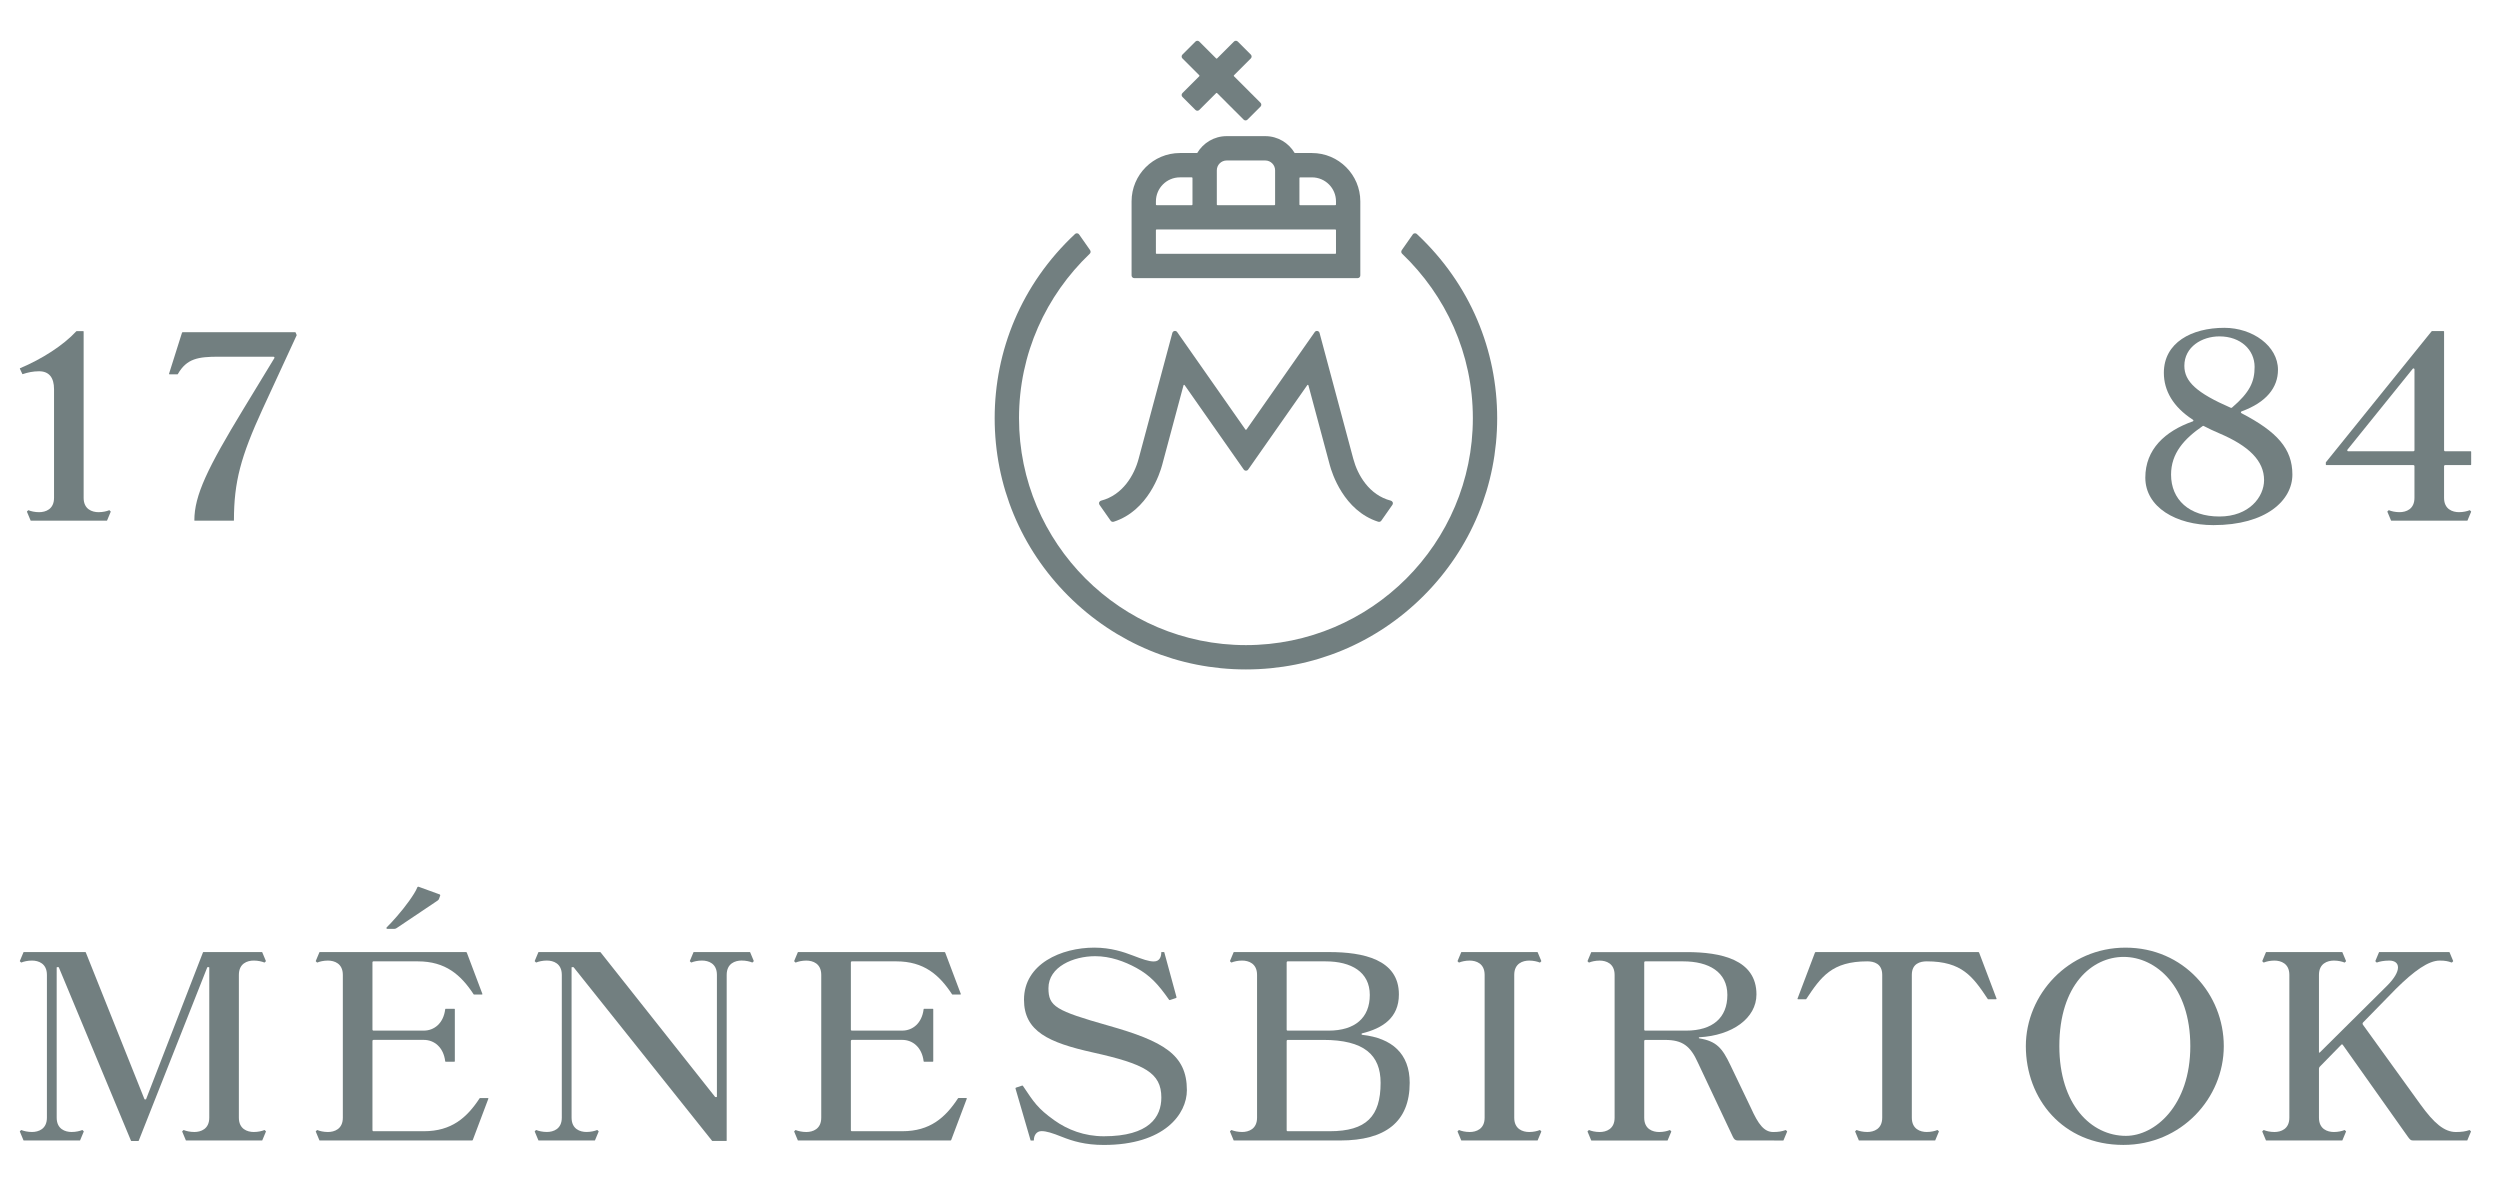 <?xml version="1.0" encoding="utf-8"?>
<!-- Generator: Adobe Illustrator 17.0.0, SVG Export Plug-In . SVG Version: 6.00 Build 0)  -->
<!DOCTYPE svg PUBLIC "-//W3C//DTD SVG 1.1//EN" "http://www.w3.org/Graphics/SVG/1.1/DTD/svg11.dtd">
<svg version="1.1" id="Réteg_1" xmlns="http://www.w3.org/2000/svg" xmlns:xlink="http://www.w3.org/1999/xlink" x="0px" y="0px"
	 width="255.12px" height="121px" viewBox="0 17.455 255.12 121" enable-background="new 0 17.455 255.12 121" xml:space="preserve"
	>
<path fill="#727F80" d="M122.387,25.233c0.026-0.026,0.026-0.067,0-0.093l-1.723-1.723c-0.108-0.108-0.108-0.283,0-0.391l1.33-1.33
	c0.108-0.108,0.283-0.108,0.391,0l1.723,1.723c0.026,0.026,0.067,0.026,0.093,0l1.723-1.723c0.108-0.108,0.283-0.108,0.391,0
	l1.33,1.33c0.108,0.108,0.108,0.283,0,0.391l-1.723,1.723c-0.025,0.026-0.025,0.067,0,0.092l2.711,2.711l0,0
	c0.108,0.108,0.108,0.283,0,0.391l-1.33,1.33c-0.108,0.108-0.283,0.108-0.391,0l-0.001-0.001l-2.71-2.71
	c-0.026-0.026-0.067-0.026-0.093,0v0l-1.723,1.723c-0.108,0.108-0.283,0.108-0.391,0l0,0l-1.33-1.33l0,0
	c-0.108-0.108-0.108-0.283,0-0.391L122.387,25.233z M115.475,45.563v-7.559c0-2.72,2.212-4.932,4.932-4.932h1.766
	c0.607-1.029,1.724-1.724,3.003-1.724h3.941c1.279,0,2.396,0.694,3.003,1.724h1.766c2.72,0,4.932,2.213,4.932,4.932v7.559
	c0,0.153-0.124,0.276-0.276,0.276h-22.789C115.599,45.84,115.475,45.716,115.475,45.563z M132.603,38.326
	c0,0.036,0.029,0.066,0.066,0.066h3.6c0.036,0,0.066-0.029,0.066-0.066v-0.321c0-1.351-1.099-2.449-2.449-2.449h-1.216
	c-0.036,0-0.066,0.029-0.066,0.066V38.326z M124.173,38.326c0,0.036,0.029,0.066,0.066,0.066h5.816c0.036,0,0.066-0.029,0.066-0.066
	v-3.491c0-0.553-0.45-1.003-1.003-1.003h-3.941c-0.553,0-1.003,0.45-1.003,1.003V38.326z M117.958,38.326
	c0,0.036,0.029,0.066,0.066,0.066h3.6c0.036,0,0.066-0.029,0.066-0.066v-2.705c0-0.036-0.029-0.066-0.066-0.066h-1.216
	c-1.351,0-2.449,1.099-2.449,2.449V38.326z M117.958,43.291c0,0.036,0.029,0.066,0.066,0.066h18.245
	c0.036,0,0.066-0.029,0.066-0.066V40.94c0-0.036-0.029-0.066-0.066-0.066h-18.245c-0.036,0-0.066,0.029-0.066,0.066V43.291z
	 M141.936,68.547c-2.217-0.57-3.392-2.61-3.835-4.269l-3.444-12.853c-0.033-0.116-0.139-0.2-0.265-0.2
	c-0.096,0-0.181,0.048-0.231,0.123l-6.96,9.941c-0.012,0.017-0.032,0.027-0.054,0.027s-0.043-0.01-0.054-0.027l-6.96-9.941
	c-0.05-0.074-0.135-0.123-0.231-0.123c-0.126,0-0.232,0.085-0.265,0.2l-3.444,12.853c-0.443,1.659-1.618,3.699-3.835,4.269
	c-0.118,0.032-0.288,0.196-0.157,0.421l1.137,1.624c0.065,0.089,0.179,0.142,0.316,0.105c3.526-1.129,4.729-4.999,4.937-5.776
	l2.183-8.144c0.008-0.028,0.032-0.049,0.062-0.049c0.022,0,0.041,0.011,0.053,0.028l6.03,8.611c0.05,0.073,0.134,0.121,0.229,0.121
	s0.179-0.048,0.229-0.121l6.03-8.611c0.012-0.017,0.031-0.028,0.053-0.028c0.03,0,0.055,0.021,0.062,0.049l2.183,8.144
	c0.208,0.777,1.411,4.647,4.937,5.776c0.137,0.037,0.251-0.015,0.316-0.105l1.137-1.624
	C142.225,68.743,142.054,68.579,141.936,68.547z M144.583,41.332c-0.073-0.071-0.274-0.133-0.411,0.045l-1.128,1.611
	c-0.08,0.13-0.051,0.273,0.035,0.356c4.459,4.264,7.223,10.186,7.223,16.787c0,12.769-10.388,23.157-23.157,23.157h0h0
	c-12.769,0-23.157-10.388-23.157-23.157c0-6.601,2.764-12.523,7.223-16.787c0.087-0.083,0.116-0.225,0.035-0.356l-1.128-1.611
	c-0.137-0.178-0.337-0.116-0.411-0.045c-5.513,5.153-8.203,11.949-8.203,18.798c0,6.849,2.667,13.287,7.51,18.13
	c4.843,4.843,11.281,7.51,18.13,7.51h0h0c6.849,0,13.287-2.667,18.13-7.51c4.843-4.843,7.51-11.281,7.51-18.13
	C152.786,53.282,150.097,46.485,144.583,41.332z"/>
<g>
	<path fill="#727F80" d="M11.284,69.638l-0.107-0.103c-0.016-0.013-0.03-0.017-0.049-0.007c-0.23,0.096-0.629,0.194-1.068,0.194
		c-0.664,0-1.525-0.296-1.525-1.459v-16.97v-0.001c0-0.027-0.023-0.048-0.049-0.048l0,0l-0.662,0c-0.018,0-0.034,0.013-0.047,0.027
		c-1.322,1.429-3.494,2.823-5.729,3.76c-0.032,0.013-0.027,0.045-0.014,0.061l0.247,0.531c0.013,0.017,0.03,0.017,0.049,0.007
		c0.506-0.17,1.045-0.288,1.659-0.288c1.03,0,1.525,0.662,1.525,1.825v11.096c0,1.163-0.86,1.459-1.525,1.459
		c-0.439,0-0.838-0.098-1.068-0.194c-0.019-0.01-0.033-0.005-0.049,0.007l-0.107,0.103c-0.014,0.012-0.019,0.025-0.011,0.049
		l0.371,0.89l0,0c0.004,0.007,0.01,0.011,0.018,0.011v0h7.763v0c0.008,0,0.015-0.005,0.018-0.011l0,0l0.371-0.89
		C11.303,69.663,11.298,69.649,11.284,69.638z"/>
	<path fill="#727F80" d="M30.273,51.64l-0.103-0.248c-0.007-0.02-0.025-0.035-0.048-0.035H18.649c-0.035,0-0.065,0.022-0.077,0.053
		l-1.32,4.177c-0.009,0.031,0.012,0.069,0.048,0.069h0.803c0.02,0,0.037-0.011,0.045-0.028c0.912-1.596,2.09-1.772,4.18-1.772h5.584
		c0.054,0,0.098,0.044,0.098,0.098c0,0.02-0.006,0.039-0.017,0.055l-3.137,5.161c-3.693,6.075-5.022,8.845-5.022,11.388h0
		c0,0.016,0.013,0.029,0.029,0.029h3.981c0.016,0,0.029-0.013,0.029-0.029c0-3.924,0.694-6.501,2.938-11.389l3.455-7.483
		c0.006-0.008,0.01-0.017,0.01-0.028C30.277,51.652,30.276,51.646,30.273,51.64z"/>
</g>
<g>
	<path fill="#727F80" d="M249.511,64.917L249.511,64.917h2.615c0.028,0,0.051-0.023,0.051-0.051v-1.312
		c0-0.028-0.023-0.051-0.051-0.051h-2.615c-0.054,0-0.097-0.043-0.098-0.097V51.292v-0.001c0-0.027-0.023-0.048-0.049-0.048l0,0
		l-1.183,0c-0.018,0-0.035,0.012-0.047,0.027l-10.774,13.35l0,0c-0.008,0.008-0.013,0.02-0.013,0.032v0.218
		c0,0.026,0.021,0.047,0.047,0.047h8.899l0,0c0.053,0,0.096,0.042,0.098,0.095v3.25c0,1.163-0.86,1.459-1.525,1.459
		c-0.439,0-0.838-0.098-1.068-0.194c-0.019-0.01-0.033-0.005-0.049,0.007l-0.107,0.103c-0.014,0.012-0.019,0.025-0.011,0.049
		l0.371,0.89l0,0c0.004,0.007,0.01,0.011,0.018,0.011v0h7.763v0c0.008,0,0.015-0.005,0.018-0.011l0,0l0.371-0.89
		c0.008-0.023,0.003-0.037-0.011-0.049l-0.107-0.103c-0.016-0.013-0.03-0.017-0.049-0.007c-0.23,0.096-0.629,0.194-1.068,0.194
		c-0.664,0-1.525-0.296-1.525-1.459v-3.248C249.413,64.961,249.457,64.917,249.511,64.917z M239.53,63.405
		c0-0.022,0.008-0.043,0.021-0.059l0,0l6.668-8.263l0,0.001l0,0c0.018-0.022,0.045-0.036,0.075-0.036
		c0.053,0,0.096,0.042,0.098,0.095v8.266c-0.002,0.053-0.045,0.095-0.098,0.095h-6.666C239.574,63.503,239.53,63.459,239.53,63.405z
		"/>
	<path fill="#727F80" d="M228.741,59.623L228.741,59.623c-0.052-0.027-0.063-0.067-0.063-0.093c0-0.042,0.021-0.077,0.081-0.098v0
		c2.507-0.915,3.704-2.419,3.704-4.243c0-2.43-2.592-4.281-5.471-4.281c-3.346,0-6.175,1.509-6.175,4.592
		c0,1.809,0.94,3.478,2.95,4.776c0.047,0.033,0.067,0.057,0.067,0.088c0,0.029-0.006,0.064-0.055,0.087
		c-2.855,1.006-4.853,2.865-4.853,5.745c0,3.021,3.152,4.846,6.952,4.846c5.387,0,8.056-2.532,8.056-5.157
		C233.934,63.238,232.367,61.51,228.741,59.623z M226.487,51.782c2.18,0,3.591,1.385,3.591,3.115c0,1.514-0.487,2.593-2.3,4.147
		c-0.055,0.047-0.088,0.045-0.149,0.018c-3.461-1.508-4.72-2.671-4.72-4.272C222.908,52.855,224.697,51.782,226.487,51.782z
		 M226.487,70.163c-3.09,0-4.935-1.724-4.935-4.277c0-2.173,1.331-3.65,3.235-4.959c0.031-0.018,0.065-0.017,0.092-0.004
		c0.491,0.258,1.022,0.51,1.594,0.752c3.03,1.285,4.571,2.81,4.571,4.774C231.044,68.161,229.526,70.163,226.487,70.163z"/>
</g>
<g>
	<g>
		<path fill="#727F80" d="M24.377,116.936c0.001-1.161,0.853-1.457,1.517-1.457c0.439,0,0.838,0.098,1.068,0.194
			c0.019,0.01,0.033,0.005,0.049-0.007l0.107-0.103c0.014-0.012,0.019-0.025,0.011-0.049l-0.371-0.89l0,0
			c-0.004-0.007-0.01-0.011-0.018-0.011v0h-5.98h0c-0.022,0-0.041,0.014-0.048,0.034l0,0l-5.8,14.967h0
			c-0.005,0.018-0.021,0.031-0.04,0.031h-0.095c-0.016,0-0.031-0.01-0.037-0.023h0l-5.983-14.97l-0.001-0.001
			c-0.006-0.021-0.025-0.038-0.049-0.038h0h-6.29v0c-0.008,0-0.015,0.005-0.018,0.011l0,0l-0.371,0.89
			c-0.008,0.023-0.003,0.037,0.011,0.049l0.107,0.103c0.016,0.013,0.03,0.017,0.049,0.007c0.23-0.096,0.628-0.194,1.068-0.194
			c0.664,0,1.524,0.296,1.524,1.458l0.001-0.001l-0.001,14.578c0,1.162-0.86,1.458-1.524,1.458c-0.439,0-0.838-0.098-1.068-0.194
			c-0.019-0.01-0.033-0.005-0.049,0.007l-0.107,0.103c-0.014,0.012-0.019,0.025-0.011,0.049l0.371,0.89l0,0
			c0.004,0.007,0.01,0.011,0.018,0.011h5.738c0.008,0,0.015-0.005,0.018-0.011l0,0l0.371-0.89c0.008-0.023,0.003-0.037-0.011-0.049
			l-0.107-0.103c-0.016-0.013-0.03-0.017-0.049-0.007c-0.23,0.096-0.628,0.194-1.068,0.194c-0.664,0-1.524-0.296-1.524-1.458
			l-0.001-15.322c0-0.023,0.018-0.041,0.041-0.041h0.142c0.017,0,0.032,0.011,0.038,0.026l7.36,17.682c0,0,0,0.001,0,0.001l0,0.001
			l0,0c0.008,0.018,0.026,0.03,0.046,0.03h0.7c0.022,0,0.041-0.014,0.048-0.034l0,0l6.989-17.68
			c0.006-0.015,0.021-0.026,0.038-0.026h0.129c0.023,0,0.041,0.018,0.041,0.041l0,15.322c0,1.162-0.86,1.458-1.524,1.458
			c-0.439,0-0.838-0.098-1.068-0.194c-0.019-0.01-0.033-0.005-0.049,0.007l-0.107,0.103c-0.014,0.012-0.019,0.025-0.011,0.049
			l0.371,0.89l0,0c0.004,0.007,0.01,0.011,0.018,0.011v0h7.76v0c0.008,0,0.015-0.005,0.018-0.011l0,0l0.371-0.89
			c0.008-0.023,0.003-0.037-0.011-0.049l-0.107-0.103c-0.016-0.013-0.03-0.017-0.049-0.007c-0.23,0.096-0.628,0.194-1.068,0.194
			c-0.664,0-1.524-0.296-1.524-1.458L24.377,116.936z"/>
		<path fill="#727F80" d="M157.166,132.787c-0.016-0.013-0.03-0.017-0.049-0.007c-0.23,0.096-0.628,0.194-1.068,0.194
			c-0.664,0-1.524-0.296-1.524-1.458v-14.577c0-1.162,0.86-1.458,1.524-1.458c0.439,0,0.838,0.098,1.068,0.194
			c0.019,0.01,0.033,0.005,0.049-0.007l0.107-0.103c0.014-0.012,0.019-0.025,0.011-0.049l-0.371-0.89l0,0
			c-0.004-0.007-0.01-0.011-0.018-0.011v0h-7.761v0c-0.008,0-0.015,0.005-0.018,0.011l0,0l-0.371,0.89
			c-0.008,0.023-0.003,0.037,0.011,0.049l0.107,0.103c0.016,0.013,0.03,0.017,0.049,0.007c0.23-0.096,0.628-0.194,1.068-0.194
			c0.664,0,1.524,0.296,1.524,1.458v14.577c0,1.162-0.86,1.458-1.524,1.458c-0.439,0-0.838-0.098-1.068-0.194
			c-0.019-0.01-0.033-0.005-0.049,0.007l-0.107,0.103c-0.014,0.012-0.019,0.025-0.011,0.049l0.371,0.89l0,0
			c0.004,0.007,0.01,0.011,0.018,0.011v0h7.761v0c0.008,0,0.015-0.005,0.018-0.011l0,0l0.371-0.89
			c0.008-0.023,0.003-0.037-0.011-0.049L157.166,132.787z"/>
		<path fill="#727F80" d="M203.742,119.36L203.742,119.36l0-0.002c0,0-1.774-4.682-1.774-4.682c-0.009-0.036-0.041-0.063-0.08-0.063
			h-16.599c-0.039,0-0.071,0.027-0.08,0.063c0,0-1.774,4.682-1.774,4.682l-0.001,0.002l0,0c-0.002,0.006-0.004,0.011-0.004,0.017
			c0,0.028,0.023,0.051,0.051,0.051h0.803c0.02,0,0.036-0.012,0.045-0.028c1.512-2.279,2.627-3.841,6.224-3.841
			c0.664,0,1.524,0.216,1.524,1.378v14.577c0,1.162-0.86,1.458-1.524,1.458c-0.439,0-0.838-0.098-1.068-0.194
			c-0.019-0.01-0.033-0.005-0.049,0.007l-0.107,0.103c-0.014,0.012-0.019,0.025-0.011,0.049l0.371,0.89l0,0
			c0.004,0.007,0.01,0.011,0.018,0.011v0h7.761v0c0.008,0,0.015-0.005,0.018-0.011l0,0l0.371-0.89
			c0.008-0.023,0.003-0.037-0.011-0.049l-0.107-0.103c-0.016-0.013-0.03-0.017-0.049-0.007c-0.23,0.096-0.628,0.194-1.068,0.194
			c-0.664,0-1.524-0.296-1.524-1.458v-14.577c0-1.162,0.86-1.378,1.524-1.378c3.597,0,4.712,1.562,6.224,3.841
			c0.009,0.016,0.025,0.028,0.045,0.028h0.803c0.028,0,0.051-0.023,0.051-0.051C203.745,119.372,203.744,119.366,203.742,119.36z"/>
		<path fill="#727F80" d="M76.918,115.512l-0.371-0.89l0,0c-0.004-0.007-0.01-0.011-0.018-0.011H70.79
			c-0.008,0-0.015,0.005-0.018,0.011l0,0l-0.371,0.89c-0.008,0.023-0.003,0.037,0.011,0.049l0.107,0.103
			c0.016,0.013,0.03,0.017,0.049,0.007c0.23-0.096,0.629-0.194,1.068-0.194c0.664,0,1.524,0.296,1.524,1.458l0,12.441
			c-0.005,0.018-0.021,0.031-0.04,0.031h-0.115c-0.016,0-0.031-0.01-0.037-0.023h0L61.3,114.65l-0.001-0.001
			c-0.015-0.023-0.047-0.038-0.07-0.038h-6.268v0c-0.008,0-0.015,0.005-0.018,0.011l0,0l-0.371,0.89
			c-0.008,0.023-0.003,0.037,0.011,0.049l0.107,0.103c0.016,0.013,0.03,0.017,0.049,0.007c0.23-0.096,0.629-0.194,1.068-0.194
			c0.664,0,1.524,0.296,1.524,1.458l0.001-0.001l-0.001,14.578c0,1.162-0.86,1.458-1.524,1.458c-0.439,0-0.838-0.098-1.068-0.194
			c-0.019-0.01-0.033-0.005-0.049,0.007l-0.107,0.103c-0.014,0.012-0.019,0.025-0.011,0.049l0.371,0.89l0,0
			c0.004,0.007,0.01,0.011,0.018,0.011h5.738c0.008,0,0.015-0.005,0.018-0.011l0,0l0.371-0.89c0.008-0.023,0.003-0.037-0.011-0.049
			l-0.107-0.103c-0.016-0.013-0.03-0.017-0.049-0.007c-0.23,0.096-0.629,0.194-1.068,0.194c-0.664,0-1.524-0.296-1.524-1.458
			l-0.001-15.322c0-0.023,0.018-0.041,0.041-0.041h0.142c0.017,0,0.032,0.011,0.038,0.026l14.107,17.683
			c0.013,0.017,0.032,0.03,0.053,0.03h1.401c0.022,0,0.041-0.014,0.048-0.034l0,0l-0.001-0.002l0.001-16.918
			c0-1.162,0.86-1.458,1.524-1.458c0.439,0,0.838,0.098,1.068,0.194c0.019,0.01,0.033,0.005,0.049-0.007l0.107-0.103
			C76.92,115.549,76.925,115.536,76.918,115.512z"/>
		<path fill="#727F80" d="M98.612,129.507h-0.795c-0.038,0-0.053,0.028-0.053,0.028c-1.301,1.981-2.863,3.359-5.689,3.359h-5.147
			c-0.054,0-0.098-0.044-0.098-0.098v-9.124c0-0.054,0.044-0.098,0.098-0.098h5.147c1.05,0,2.002,0.741,2.179,2.177
			c0,0.028,0.023,0.051,0.051,0.051h0.881c0.028,0,0.051-0.023,0.051-0.051v-5.301c0-0.028-0.023-0.051-0.051-0.051h-0.881
			c-0.028,0-0.051,0.023-0.051,0.051c-0.177,1.436-1.129,2.177-2.179,2.177h-5.147c-0.054,0-0.098-0.044-0.098-0.098v-6.87
			c0-0.054,0.044-0.099,0.098-0.099h4.536c2.826,0,4.388,1.378,5.689,3.359c0.009,0.016,0.025,0.028,0.045,0.028H98
			c0.028,0,0.051-0.023,0.051-0.051c0-0.006-0.002-0.012-0.004-0.017l0,0l-0.001-0.002c0,0-1.584-4.2-1.584-4.2
			c-0.009-0.036-0.041-0.063-0.08-0.063l-14.945,0v0c-0.008,0-0.015,0.005-0.018,0.011l0,0l-0.371,0.89
			c-0.008,0.023-0.003,0.037,0.011,0.049l0.107,0.103c0.016,0.013,0.03,0.017,0.049,0.008c0.23-0.096,0.628-0.194,1.068-0.194
			c0.664,0,1.524,0.296,1.524,1.458v14.577c0,1.162-0.86,1.458-1.524,1.458c-0.439,0-0.838-0.098-1.068-0.194
			c-0.019-0.01-0.033-0.005-0.049,0.007l-0.107,0.103c-0.014,0.012-0.019,0.025-0.011,0.049l0.371,0.89l0,0
			c0.004,0.007,0.01,0.011,0.018,0.011v0h15.556c0.039,0,0.071-0.027,0.08-0.063l1.585-4.201
			C98.674,129.538,98.647,129.507,98.612,129.507z"/>
		<path fill="#727F80" d="M113.107,122.116c-5.394-1.53-6.115-1.958-6.115-3.821c0-2.193,2.562-3.263,4.773-3.263
			c1.543,0,3.001,0.538,4.207,1.199c1.386,0.76,2.211,1.653,3.325,3.242c0.015,0.023,0.04,0.038,0.069,0.038
			c0.011,0,0.022-0.002,0.032-0.006l0.605-0.202c0.033-0.01,0.058-0.041,0.058-0.078c0-0.011-0.002-0.021-0.006-0.031l-1.244-4.568
			c-0.003-0.009-0.011-0.015-0.021-0.015h-0.261l0,0c-0.012,0-0.022,0.01-0.022,0.022c0,0.353-0.105,0.937-0.76,0.937
			c-0.523,0-1.144-0.223-2.139-0.605c-0.921-0.353-2.233-0.806-3.941-0.806c-3.345,0-7.171,1.645-7.171,5.315
			c0,3.226,2.503,4.374,7.035,5.384c5.264,1.173,6.981,2.068,6.981,4.598c0,1.982-1.232,3.953-5.874,3.953
			c-1.977,0-3.695-0.664-5.049-1.632c-1.707-1.22-2.07-1.827-3.197-3.503c-0.015-0.023-0.04-0.038-0.069-0.038
			c-0.011,0-0.022,0.002-0.032,0.006l-0.605,0.202c-0.033,0.01-0.058,0.041-0.058,0.078c0,0.011,0.002,0.021,0.006,0.031
			l1.535,5.275c0.003,0.009,0.011,0.015,0.021,0.015h0.29l0,0c0.012,0,0.022-0.01,0.022-0.022c0-0.518,0.279-0.937,0.785-0.937
			c0.485,0,1.092,0.187,2.081,0.583c1.088,0.435,2.378,0.828,4.27,0.828c6.191,0,8.481-3.161,8.481-5.59
			C121.12,125.078,118.731,123.712,113.107,122.116z"/>
		<path fill="#727F80" d="M216.902,114.16c-5.833,0-10.169,4.781-10.169,10.051c0,5.347,3.739,10.081,9.953,10.081
			c5.936,0,10.247-4.786,10.247-10.081C226.933,118.922,222.826,114.16,216.902,114.16z M216.947,133.367
			c-3.558,0-6.795-3.2-6.795-9.155c0-6.281,3.354-9.107,6.565-9.107c3.303,0,6.8,3.033,6.8,9.107
			C223.517,130.297,219.893,133.367,216.947,133.367z"/>
		<path fill="#727F80" d="M49.836,129.576l-1.585,4.201c-0.009,0.036-0.041,0.063-0.08,0.063H32.616v0
			c-0.008,0-0.015-0.005-0.018-0.011l0,0l-0.371-0.89c-0.008-0.023-0.003-0.037,0.011-0.049l0.107-0.103
			c0.016-0.013,0.03-0.017,0.049-0.007c0.23,0.096,0.628,0.194,1.068,0.194c0.664,0,1.524-0.296,1.524-1.458v-14.577
			c0-1.162-0.86-1.458-1.524-1.458c-0.439,0-0.838,0.098-1.068,0.194c-0.019,0.01-0.033,0.005-0.049-0.008l-0.107-0.103
			c-0.014-0.012-0.019-0.025-0.011-0.049l0.371-0.89l0,0c0.004-0.007,0.01-0.011,0.018-0.011v0l14.945,0
			c0.039,0,0.071,0.027,0.08,0.063c0,0,1.584,4.199,1.584,4.2l0.001,0.002l0,0c0.002,0.005,0.004,0.011,0.004,0.017
			c0,0.028-0.023,0.051-0.051,0.051h-0.803c-0.02,0-0.036-0.012-0.045-0.028c-1.301-1.981-2.863-3.359-5.689-3.359h-4.536
			c-0.054,0-0.098,0.044-0.098,0.099v6.87c0,0.054,0.044,0.098,0.098,0.098h5.147c1.05,0,2.002-0.741,2.179-2.177
			c0-0.028,0.023-0.051,0.051-0.051h0.881c0.028,0,0.051,0.023,0.051,0.051v5.301c0,0.028-0.023,0.051-0.051,0.051h-0.881
			c-0.028,0-0.051-0.023-0.051-0.051c-0.177-1.436-1.129-2.177-2.179-2.177h-5.147c-0.054,0-0.098,0.044-0.098,0.098v9.124
			c0,0.054,0.044,0.098,0.098,0.098h5.147c2.826,0,4.388-1.378,5.689-3.359c0,0,0.014-0.028,0.053-0.028h0.795
			C49.824,129.507,49.851,129.538,49.836,129.576z M44.861,108.726l-2.146-0.781c-0.047-0.017-0.112,0.011-0.136,0.077
			c-0.118,0.323-0.45,0.845-0.834,1.383c-0.746,1.046-1.75,2.166-2.266,2.667c-0.021,0.019-0.032,0.035-0.037,0.047
			c-0.019,0.051,0.004,0.126,0.074,0.126h0.719c0.083,0,0.168-0.029,0.236-0.077l4.181-2.807c0.086-0.061,0.12-0.103,0.144-0.169
			l0.124-0.34C44.938,108.802,44.912,108.745,44.861,108.726z"/>
		<path fill="#727F80" d="M139.015,123.057L139.015,123.057c-0.041-0.005-0.075-0.036-0.075-0.078c0-0.034,0.024-0.064,0.053-0.071
			l0,0c2.071-0.509,3.762-1.562,3.762-3.975c0-3.578-3.656-4.321-7.111-4.321h-4.245v0l-5.489,0v0c-0.008,0-0.015,0.005-0.018,0.011
			l0,0l-0.371,0.89c-0.008,0.023-0.003,0.037,0.011,0.049l0.107,0.103c0.016,0.013,0.03,0.017,0.049,0.008
			c0.23-0.096,0.628-0.194,1.068-0.194c0.664,0,1.524,0.296,1.524,1.458v14.577c0,1.162-0.86,1.458-1.524,1.458
			c-0.439,0-0.838-0.098-1.068-0.194c-0.019-0.01-0.033-0.005-0.049,0.007l-0.107,0.103c-0.014,0.012-0.019,0.025-0.011,0.049
			l0.371,0.89l0,0c0.004,0.007,0.01,0.011,0.018,0.011v0l10.869,0c4.588,0,7.078-1.892,7.078-5.884
			C143.857,124.976,142.048,123.396,139.015,123.057z M131.301,115.659c0-0.054,0.044-0.099,0.098-0.099h3.875
			c2.618,0,4.511,1.079,4.511,3.428c0,2.331-1.504,3.64-4.21,3.64h-4.176c-0.054,0-0.098-0.044-0.098-0.098V115.659z
			 M135.69,132.894h-4.29c-0.054,0-0.098-0.044-0.098-0.098v-9.123c0-0.054,0.044-0.098,0.098-0.098h3.629
			c4.174,0,5.859,1.529,5.859,4.381C140.888,131.371,139.443,132.894,135.69,132.894z"/>
		<path fill="#727F80" d="M252.142,132.891l-0.107-0.103c-0.016-0.013-0.03-0.017-0.049-0.007c-0.361,0.13-0.791,0.194-1.362,0.194
			c-1.186,0-2.238-0.895-3.626-2.819l0,0l-5.862-8.125c-0.057-0.08-0.047-0.178,0.013-0.238c0.001-0.001,0.002-0.003,0.003-0.004
			l3.348-3.424c1.863-1.843,3.324-2.884,4.465-2.884c0.571,0,0.846,0.064,1.206,0.194c0.019,0.01,0.033,0.005,0.049-0.007
			l0.107-0.103c0.014-0.012,0.019-0.025,0.011-0.049l-0.371-0.89l0,0c-0.004-0.007-0.01-0.011-0.018-0.011v0h-7.156v0
			c-0.008,0-0.015,0.005-0.018,0.011l0,0l-0.371,0.89c-0.008,0.023-0.003,0.037,0.011,0.049l0.107,0.103
			c0.016,0.013,0.03,0.017,0.049,0.007c0.23-0.096,0.715-0.194,1.24-0.194c1.141,0,1.327,1.026-0.205,2.555l-6.868,6.815
			c-0.011,0.016-0.03,0.027-0.051,0.027h0c-0.016,0-0.031-0.006-0.042-0.016v-7.923c0-1.162,0.86-1.458,1.524-1.458
			c0.439,0,0.838,0.098,1.068,0.194c0.019,0.01,0.033,0.005,0.049-0.007l0.107-0.103c0.014-0.012,0.019-0.025,0.011-0.049
			l-0.371-0.89l0,0c-0.004-0.007-0.01-0.011-0.018-0.011v0h-7.761v0c-0.008,0-0.015,0.005-0.018,0.011l0,0l-0.371,0.89
			c-0.008,0.023-0.003,0.037,0.011,0.049l0.107,0.103c0.016,0.013,0.03,0.017,0.049,0.007c0.23-0.096,0.628-0.194,1.068-0.194
			c0.664,0,1.524,0.296,1.524,1.458v14.577c0,1.162-0.86,1.458-1.524,1.458c-0.439,0-0.838-0.098-1.068-0.194
			c-0.019-0.01-0.033-0.005-0.049,0.007l-0.107,0.103c-0.014,0.012-0.019,0.025-0.011,0.049l0.371,0.89l0,0
			c0.004,0.007,0.01,0.011,0.018,0.011v0h7.761v0c0.008,0,0.015-0.005,0.018-0.011l0,0l0.371-0.89
			c0.008-0.023,0.003-0.037-0.011-0.049l-0.107-0.103c-0.016-0.013-0.03-0.017-0.049-0.007c-0.23,0.096-0.628,0.194-1.068,0.194
			c-0.664,0-1.524-0.296-1.524-1.458v-4.999c0-0.08,0.027-0.148,0.082-0.205l0,0l2.186-2.236c0.058-0.06,0.118-0.058,0.159,0
			c0.001,0.001,0.002,0.001,0.003,0.002c1.315,1.857,6.461,9.127,6.623,9.353c0.218,0.307,0.316,0.404,0.51,0.404
			c0.034,0,5.556,0.004,5.556,0.004v0c0.008,0,0.015-0.005,0.018-0.011l0,0l0.371-0.89
			C252.161,132.916,252.156,132.902,252.142,132.891z"/>
		<path fill="#727F80" d="M182.359,132.891l-0.107-0.103c-0.016-0.013-0.03-0.017-0.049-0.007c-0.361,0.13-0.717,0.194-1.246,0.194
			c-0.946,0-1.529-0.804-2.265-2.427l-2.113-4.407c-0.817-1.722-1.407-2.435-3.171-2.724l0,0c-0.028-0.004-0.049-0.027-0.049-0.056
			c0-0.031,0.022-0.053,0.058-0.057l0,0c3.363-0.178,5.826-1.947,5.826-4.368c0-3.578-3.656-4.321-7.111-4.321l-9.734,0v0
			c-0.008,0-0.015,0.005-0.018,0.011l0,0l-0.371,0.89c-0.008,0.023-0.003,0.037,0.011,0.049l0.107,0.103
			c0.016,0.013,0.03,0.017,0.049,0.008c0.23-0.096,0.628-0.194,1.068-0.194c0.664,0,1.524,0.296,1.524,1.458v14.577h0
			c0,1.162-0.86,1.458-1.524,1.458c-0.439,0-0.838-0.098-1.068-0.194c-0.019-0.01-0.033-0.005-0.049,0.007l-0.107,0.103
			c-0.014,0.012-0.019,0.025-0.011,0.049l0.371,0.89l0,0c0.004,0.007,0.01,0.011,0.018,0.011v0h7.761v0
			c0.008,0,0.015-0.005,0.018-0.011l0,0l0.371-0.89c0.008-0.023,0.003-0.037-0.011-0.049l-0.107-0.103
			c-0.016-0.013-0.03-0.017-0.049-0.007c-0.23,0.096-0.628,0.194-1.068,0.194c-0.664,0-1.524-0.296-1.524-1.458v-7.842
			c0-0.054,0.044-0.098,0.098-0.098v0v0h2.024c1.79,0,2.593,0.621,3.358,2.324c0,0,3.32,7.022,3.553,7.533
			c0.131,0.288,0.267,0.404,0.51,0.404l4.649,0.004v0c0.008,0,0.015-0.005,0.018-0.011l0,0l0.371-0.89
			C182.379,132.916,182.374,132.903,182.359,132.891z M172.064,122.628h-4.176l0,0l0,0c-0.054,0-0.098-0.044-0.098-0.098v-6.871
			c0-0.054,0.044-0.099,0.098-0.099v0v0h3.875c2.618,0,4.511,1.079,4.511,3.428C176.274,121.319,174.77,122.628,172.064,122.628z"/>
	</g>
</g>
</svg>
